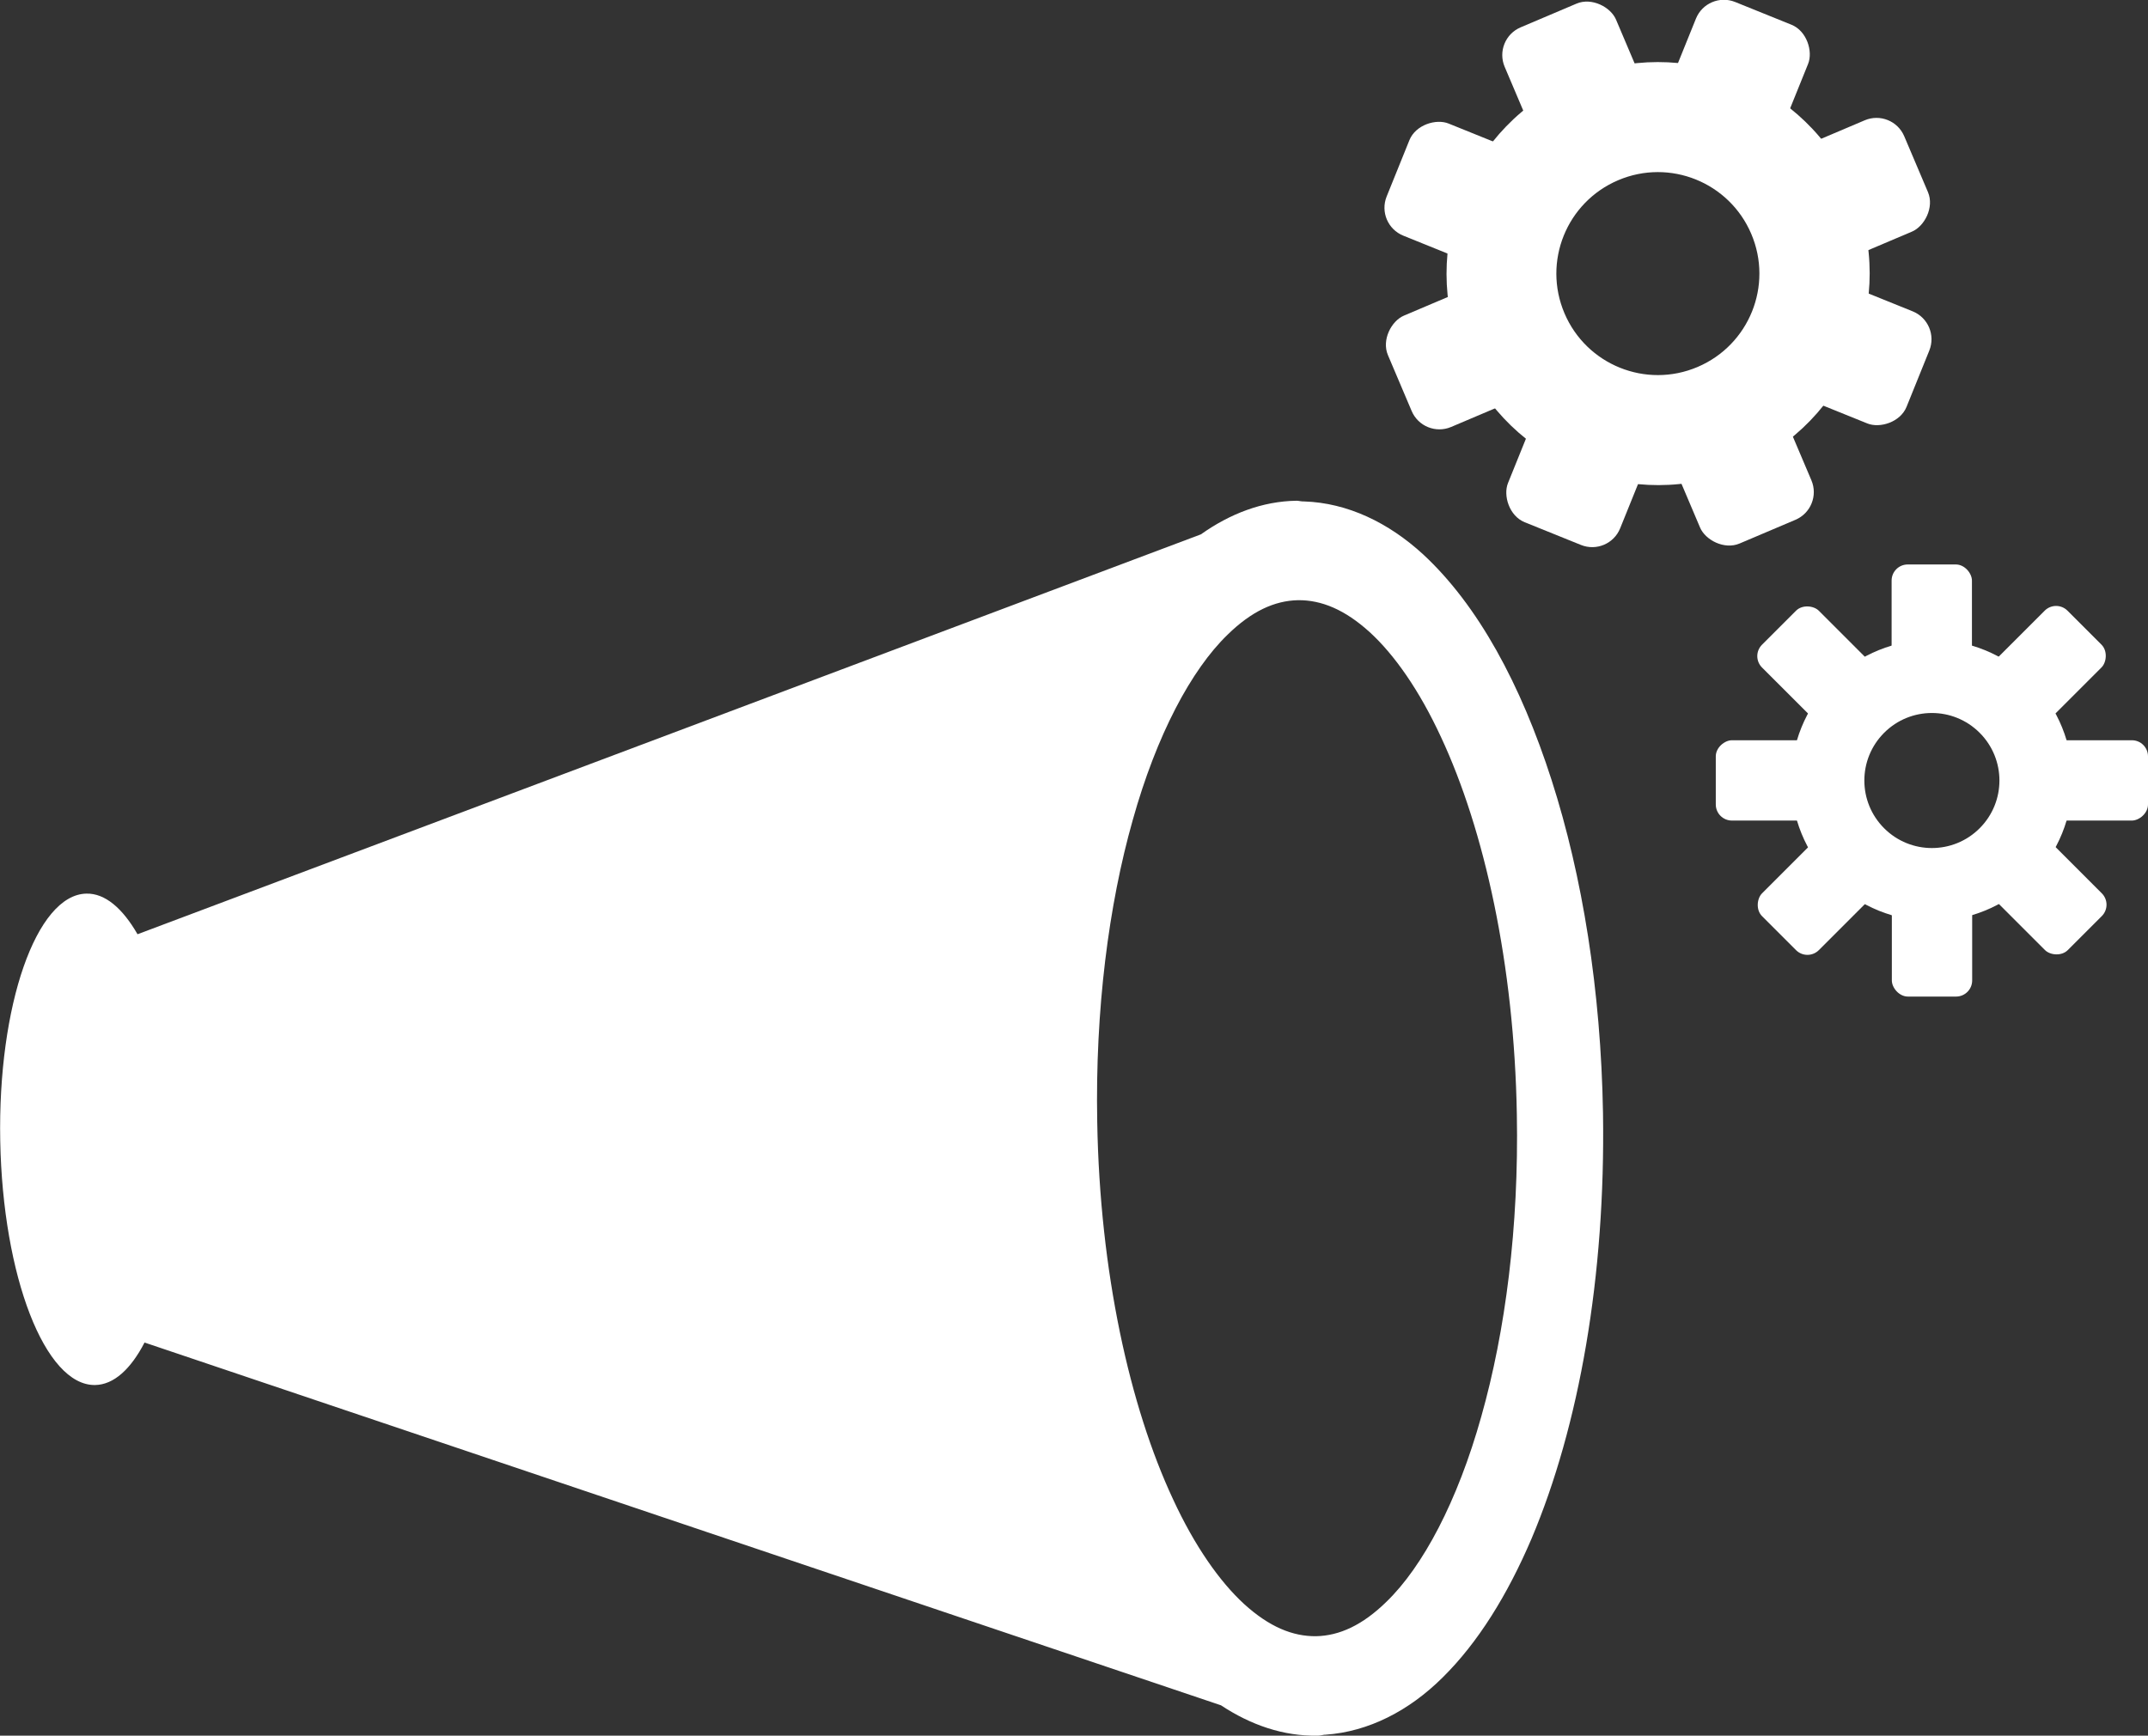 <?xml version="1.0" encoding="UTF-8"?>
<svg id="_レイヤー_2" data-name="レイヤー 2" xmlns="http://www.w3.org/2000/svg" viewBox="0 0 91.99 74.35">
  <rect x="0" y="0" width="91.99" height="74.35" fill="#333333" stroke="none"/>
  <defs>
    <style>
      .cls-1 {
        fill: #fff;
      }
    </style>
  </defs>
  <g id="_理事長メッセージ" data-name="理事長メッセージ">
    <g>
      <g id="_28" data-name="28">
        <path class="cls-1" d="M65.59,65.91c2.04-4.83,3.17-11.22,3.06-18.23-.09-5.26-.88-10.15-2.2-14.26-1.32-4.11-3.15-7.49-5.5-9.67-1.48-1.36-3.24-2.21-5.1-2.27-.01,0-.03,0-.04,0-.1,0-.19-.03-.28-.03-1.47.02-2.86.56-4.1,1.44L5.89,40.02c-.64-1.11-1.39-1.76-2.19-1.74-2.14.04-3.8,4.78-3.69,10.59s1.92,10.49,4.06,10.46c.8-.01,1.53-.68,2.12-1.82l46.1,15.54c1.27.84,2.67,1.33,4.15,1.3.1,0,.19-.03.28-.04.01,0,.03,0,.04,0,1.86-.13,3.59-1.03,5.02-2.45,1.52-1.5,2.78-3.54,3.81-5.95ZM64.96,47.74c.09,4.81-.49,9.29-1.52,12.93-1.02,3.65-2.51,6.44-4.06,7.94-1.03,1.01-2.02,1.46-3.02,1.48-1,.01-2-.4-3.07-1.37-1.06-.97-2.13-2.5-3.05-4.49-1.86-3.98-3.14-9.75-3.25-16.17-.09-4.81.49-9.29,1.52-12.93,1.02-3.65,2.51-6.44,4.06-7.94,1.03-1.01,2.02-1.46,3.02-1.48,1-.01,2,.4,3.07,1.37,1.06.97,2.13,2.5,3.05,4.49,1.86,3.98,3.14,9.75,3.25,16.17Z"/>
      </g>
      <g>
        <path class="cls-1" d="M62.67,15.26c-1.95-4.6.19-9.92,4.8-11.88,4.6-1.95,9.92.19,11.88,4.8,1.95,4.6-.19,9.92-4.8,11.88-4.6,1.95-9.92-.19-11.88-4.8ZM72.7,15.72c2.21-.94,3.24-3.49,2.3-5.7-.94-2.21-3.49-3.24-5.7-2.3s-3.24,3.49-2.3,5.7,3.49,3.24,5.7,2.3Z"/>
        <rect class="cls-1" x="72.12" y="17.9" width="5.18" height="5.08" rx="1.29" ry="1.29" transform="translate(151.46 10.06) rotate(157)"/>
        <rect class="cls-1" x="64.87" y="17.96" width="5.18" height="5.08" rx="1.29" ry="1.29" transform="translate(122.32 64.78) rotate(-158)"/>
        <rect class="cls-1" x="59.7" y="12.88" width="5.18" height="5.08" rx="1.29" ry="1.29" transform="translate(72.43 78.78) rotate(-113)"/>
        <rect class="cls-1" x="59.64" y="5.63" width="5.18" height="5.08" rx="1.29" ry="1.29" transform="translate(31.34 62.8) rotate(-68)"/>
        <rect class="cls-1" x="64.72" y=".46" width="5.18" height="5.08" rx="1.29" ry="1.29" transform="translate(4.18 26.54) rotate(-23)"/>
        <rect class="cls-1" x="71.97" y=".39" width="5.18" height="5.08" rx="1.29" ry="1.29" transform="translate(6.53 -27.72) rotate(22)"/>
        <rect class="cls-1" x="77.14" y="5.48" width="5.18" height="5.08" rx="1.29" ry="1.29" transform="translate(55.95 -68.5) rotate(67)"/>
        <rect class="cls-1" x="77.2" y="12.73" width="5.18" height="5.08" rx="1.29" ry="1.29" transform="translate(123.83 -52.99) rotate(112)"/>
      </g>
      <g>
        <path class="cls-1" d="M78.47,37.69c-2.35-2.35-2.35-6.17,0-8.52,2.35-2.35,6.17-2.35,8.52,0,2.35,2.35,2.35,6.17,0,8.52-2.35,2.35-6.17,2.35-8.52,0ZM84.78,35.48c1.13-1.13,1.13-2.96,0-4.09-1.13-1.13-2.96-1.13-4.09,0-1.13,1.13-1.13,2.96,0,4.09,1.13,1.13,2.96,1.13,4.09,0Z"/>
        <rect class="cls-1" x="81.01" y="24.18" width="3.44" height="4.3" rx=".69" ry=".69"/>
        <rect class="cls-1" x="86.03" y="26.26" width="3.44" height="4.3" rx=".69" ry=".69" transform="translate(45.79 -53.73) rotate(45)"/>
        <rect class="cls-1" x="88.11" y="31.28" width="3.44" height="4.3" rx=".69" ry=".69" transform="translate(123.27 -56.4) rotate(90)"/>
        <rect class="cls-1" x="86.03" y="36.3" width="3.44" height="4.3" rx=".69" ry=".69" transform="translate(177 3.59) rotate(135)"/>
        <rect class="cls-1" x="81.01" y="38.38" width="3.44" height="4.3" rx=".69" ry=".69" transform="translate(165.47 81.07) rotate(180)"/>
        <rect class="cls-1" x="75.99" y="36.3" width="3.44" height="4.3" rx=".69" ry=".69" transform="translate(105.47 120.59) rotate(-135)"/>
        <rect class="cls-1" x="73.91" y="31.28" width="3.44" height="4.3" rx=".69" ry=".69" transform="translate(42.2 109.06) rotate(-90)"/>
        <rect class="cls-1" x="75.99" y="26.26" width="3.44" height="4.3" rx=".69" ry=".69" transform="translate(2.67 63.27) rotate(-45)"/>
      </g>
    </g>
  </g>
</svg>